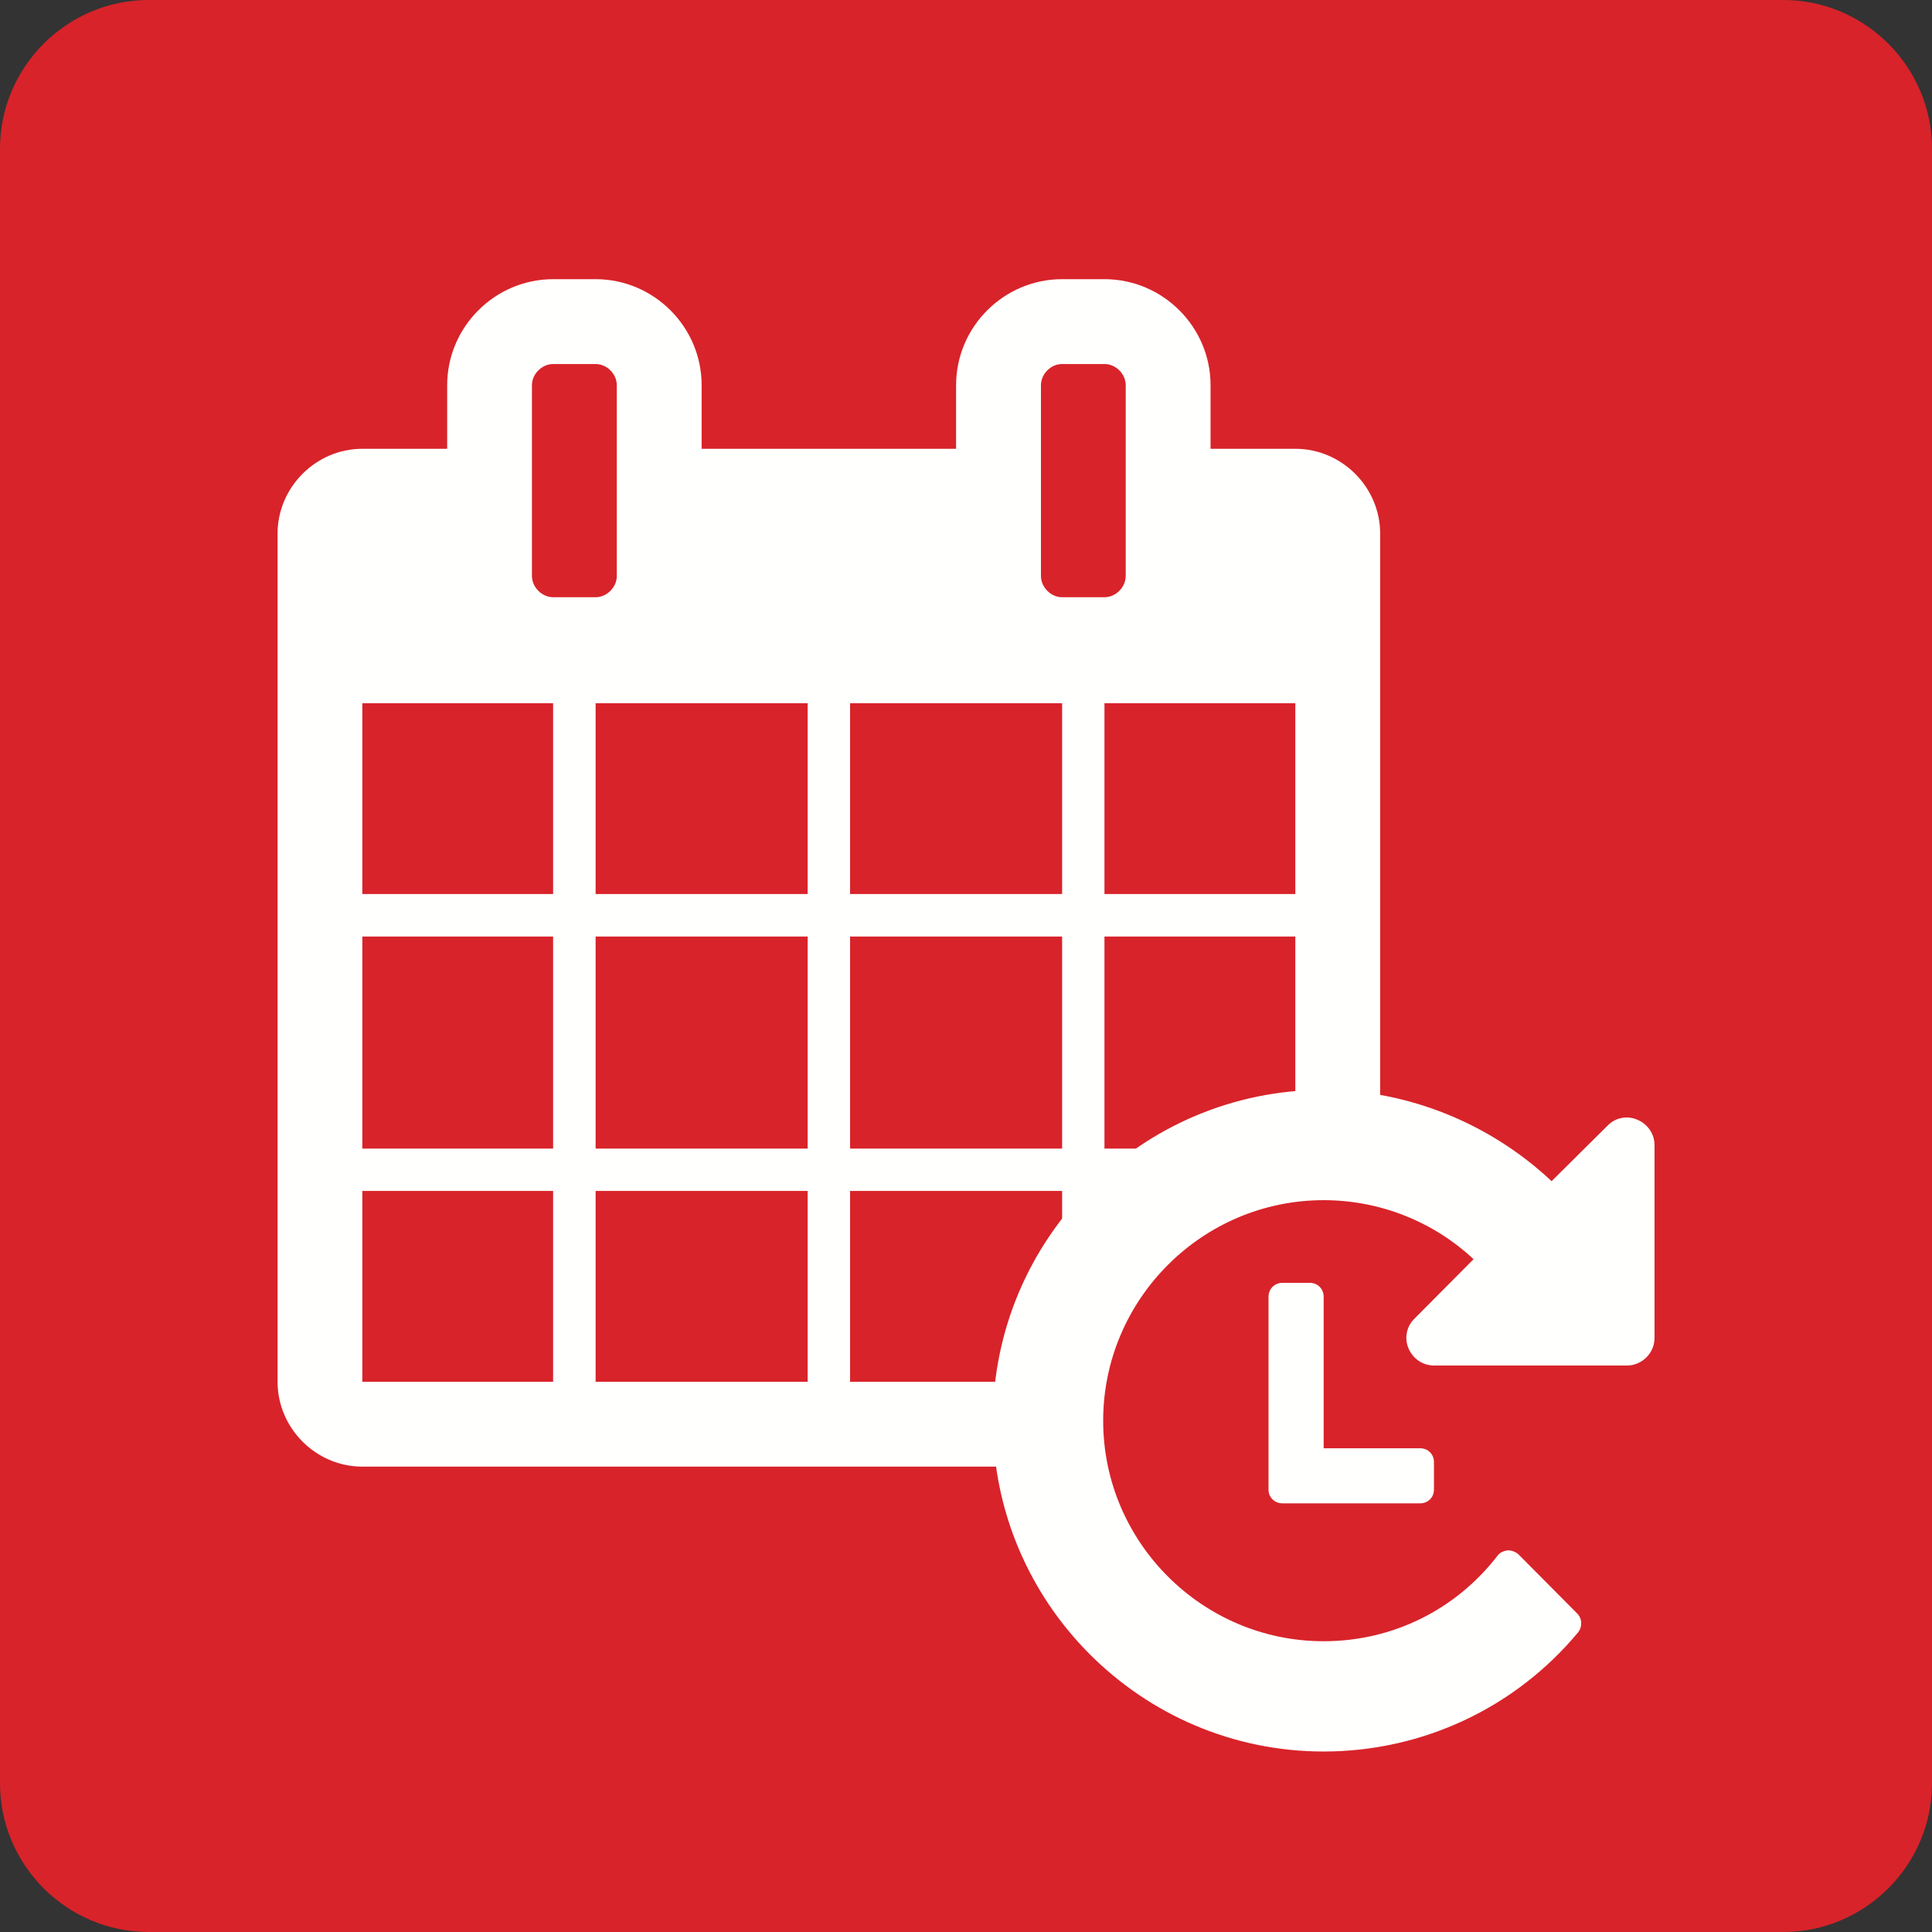 <?xml version="1.0" encoding="UTF-8"?> <svg xmlns="http://www.w3.org/2000/svg" width="24" height="24" viewBox="0 0 24 24"><rect x="0" y="0" width="24" height="24" fill="#333333" stroke="none"/><g fill="none" fill-rule="evenodd"><path fill="#D8232A" d="M24,22.153 C24,23.169 23.169,24 22.152,24 L1.847,24 C0.831,24 0,23.169 0,22.153 L0,1.848 C0,0.831 0.831,0 1.847,0 L22.152,0 C23.169,0 24,0.831 24,1.848"></path><path fill="#FFFFFE" d="M4.501,17.165 L6.871,17.165 L6.871,14.794 L4.501,14.794 L4.501,17.165 Z M7.399,17.165 L10.033,17.165 L10.033,14.794 L7.399,14.794 L7.399,17.165 Z M4.501,14.268 L6.871,14.268 L6.871,11.634 L4.501,11.634 L4.501,14.268 Z M7.399,14.268 L10.033,14.268 L10.033,11.634 L7.399,11.634 L7.399,14.268 Z M4.501,11.106 L6.871,11.106 L6.871,8.736 L4.501,8.736 L4.501,11.106 Z M10.56,17.165 L13.194,17.165 L13.194,14.794 L10.56,14.794 L10.56,17.165 Z M7.399,11.106 L10.033,11.106 L10.033,8.736 L7.399,8.736 L7.399,11.106 Z M13.72,17.165 L16.091,17.165 L16.091,14.794 L13.72,14.794 L13.72,17.165 Z M10.56,14.268 L13.194,14.268 L13.194,11.634 L10.56,11.634 L10.56,14.268 Z M7.662,7.155 C7.662,7.295 7.539,7.419 7.399,7.419 L6.872,7.419 C6.732,7.419 6.608,7.295 6.608,7.155 L6.608,4.785 C6.608,4.645 6.732,4.522 6.872,4.522 L7.399,4.522 C7.539,4.522 7.662,4.645 7.662,4.785 L7.662,7.155 Z M13.72,14.268 L16.091,14.268 L16.091,11.634 L13.72,11.634 L13.72,14.268 Z M10.56,11.106 L13.194,11.106 L13.194,8.736 L10.56,8.736 L10.56,11.106 Z M13.72,11.106 L16.091,11.106 L16.091,8.736 L13.72,8.736 L13.72,11.106 Z M13.984,7.155 C13.984,7.295 13.861,7.419 13.72,7.419 L13.194,7.419 C13.054,7.419 12.931,7.295 12.931,7.155 L12.931,4.785 C12.931,4.645 13.054,4.522 13.194,4.522 L13.72,4.522 C13.861,4.522 13.984,4.645 13.984,4.785 L13.984,7.155 Z M17.145,6.629 C17.145,6.052 16.668,5.575 16.092,5.575 L15.038,5.575 L15.038,4.785 C15.038,4.061 14.445,3.468 13.72,3.468 L13.194,3.468 C12.469,3.468 11.877,4.061 11.877,4.785 L11.877,5.575 L8.716,5.575 L8.716,4.785 C8.716,4.061 8.123,3.468 7.399,3.468 L6.872,3.468 C6.148,3.468 5.555,4.061 5.555,4.785 L5.555,5.575 L4.501,5.575 C3.925,5.575 3.448,6.052 3.448,6.629 L3.448,17.165 C3.448,17.742 3.925,18.219 4.501,18.219 L16.092,18.219 C16.668,18.219 17.145,17.742 17.145,17.165 L17.145,6.629 Z"></path><polygon fill="#D8232A" points="15.854 14.189 17.586 14.405 18.778 17.329 16.99 19.983 13.579 19.279 13.092 17.167 14.392 14.676"></polygon><path fill="#FFFFFE" d="M12.334,17.649 C12.334,15.385 14.18,13.539 16.443,13.539 C17.497,13.539 18.52,13.962 19.274,14.673 L19.97,13.983 C20.066,13.882 20.215,13.855 20.338,13.909 C20.467,13.962 20.553,14.085 20.553,14.224 L20.553,16.622 C20.553,16.808 20.398,16.963 20.21,16.963 L17.813,16.963 C17.674,16.963 17.551,16.878 17.497,16.75 C17.444,16.627 17.47,16.477 17.572,16.38 L18.305,15.642 C17.808,15.177 17.144,14.909 16.443,14.909 C14.935,14.909 13.704,16.14 13.704,17.649 C13.704,19.157 14.935,20.388 16.443,20.388 C17.294,20.388 18.081,20.002 18.605,19.323 C18.632,19.286 18.68,19.265 18.728,19.259 C18.777,19.259 18.824,19.275 18.861,19.307 L19.595,20.046 C19.654,20.105 19.659,20.206 19.605,20.276 C18.824,21.217 17.668,21.758 16.443,21.758 C14.18,21.758 12.334,19.912 12.334,17.649 L12.334,17.649 Z M15.758,16.108 C15.758,16.011 15.834,15.936 15.93,15.936 L16.272,15.936 C16.368,15.936 16.443,16.011 16.443,16.108 L16.443,17.991 L17.642,17.991 C17.739,17.991 17.813,18.065 17.813,18.162 L17.813,18.505 C17.813,18.601 17.739,18.675 17.642,18.675 L15.93,18.675 C15.834,18.675 15.758,18.601 15.758,18.505 L15.758,16.108 Z"></path></g></svg> 